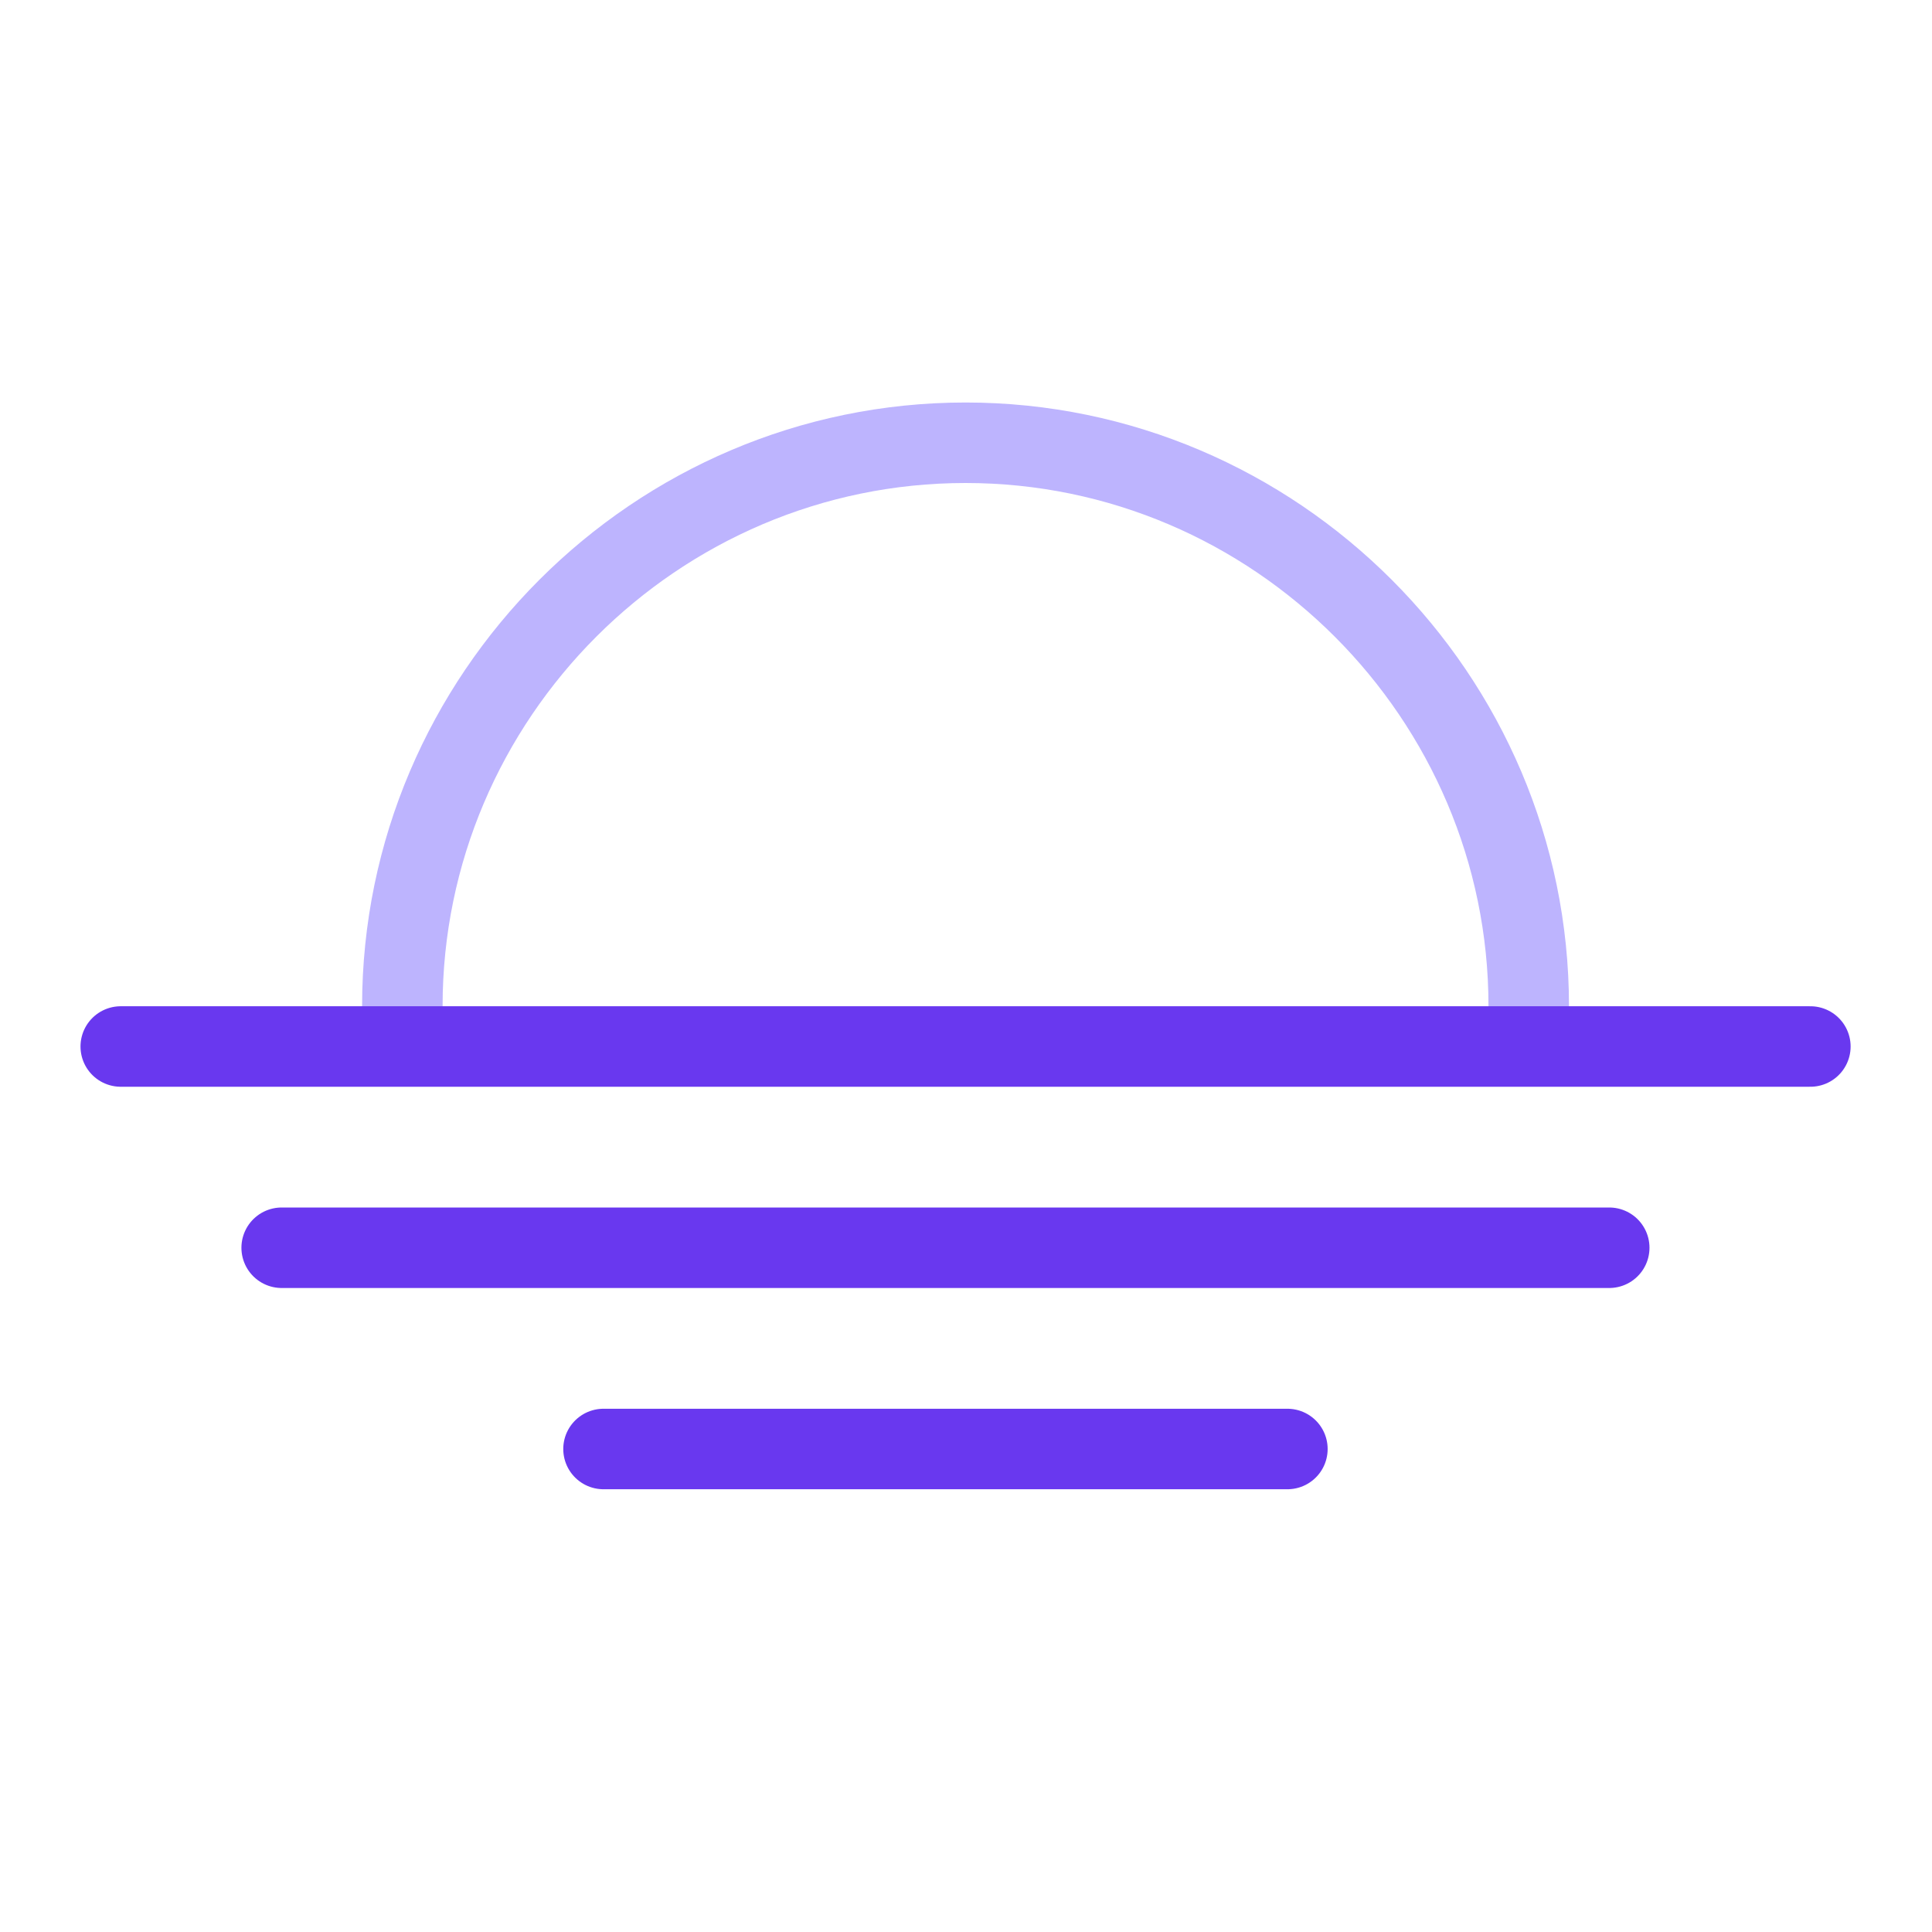 <?xml version="1.0" encoding="UTF-8"?>
<svg xmlns="http://www.w3.org/2000/svg" width="48" height="48" viewBox="0 0 48 48" fill="none">
  <path d="M9.996 25C9.996 17.3 16.293 11 23.989 11C31.685 11 37.981 17.3 37.981 25" stroke="#BDB4FE" stroke-width="2" stroke-linecap="round" stroke-linejoin="round"></path>
  <path d="M3 26H44.978" stroke="#6938EF" stroke-width="2" stroke-linecap="round" stroke-linejoin="round"></path>
  <path d="M6.998 31H39.981" stroke="#6938EF" stroke-width="2" stroke-linecap="round" stroke-linejoin="round"></path>
  <path d="M14.994 36H31.985" stroke="#6938EF" stroke-width="2" stroke-linecap="round" stroke-linejoin="round"></path>
</svg>
